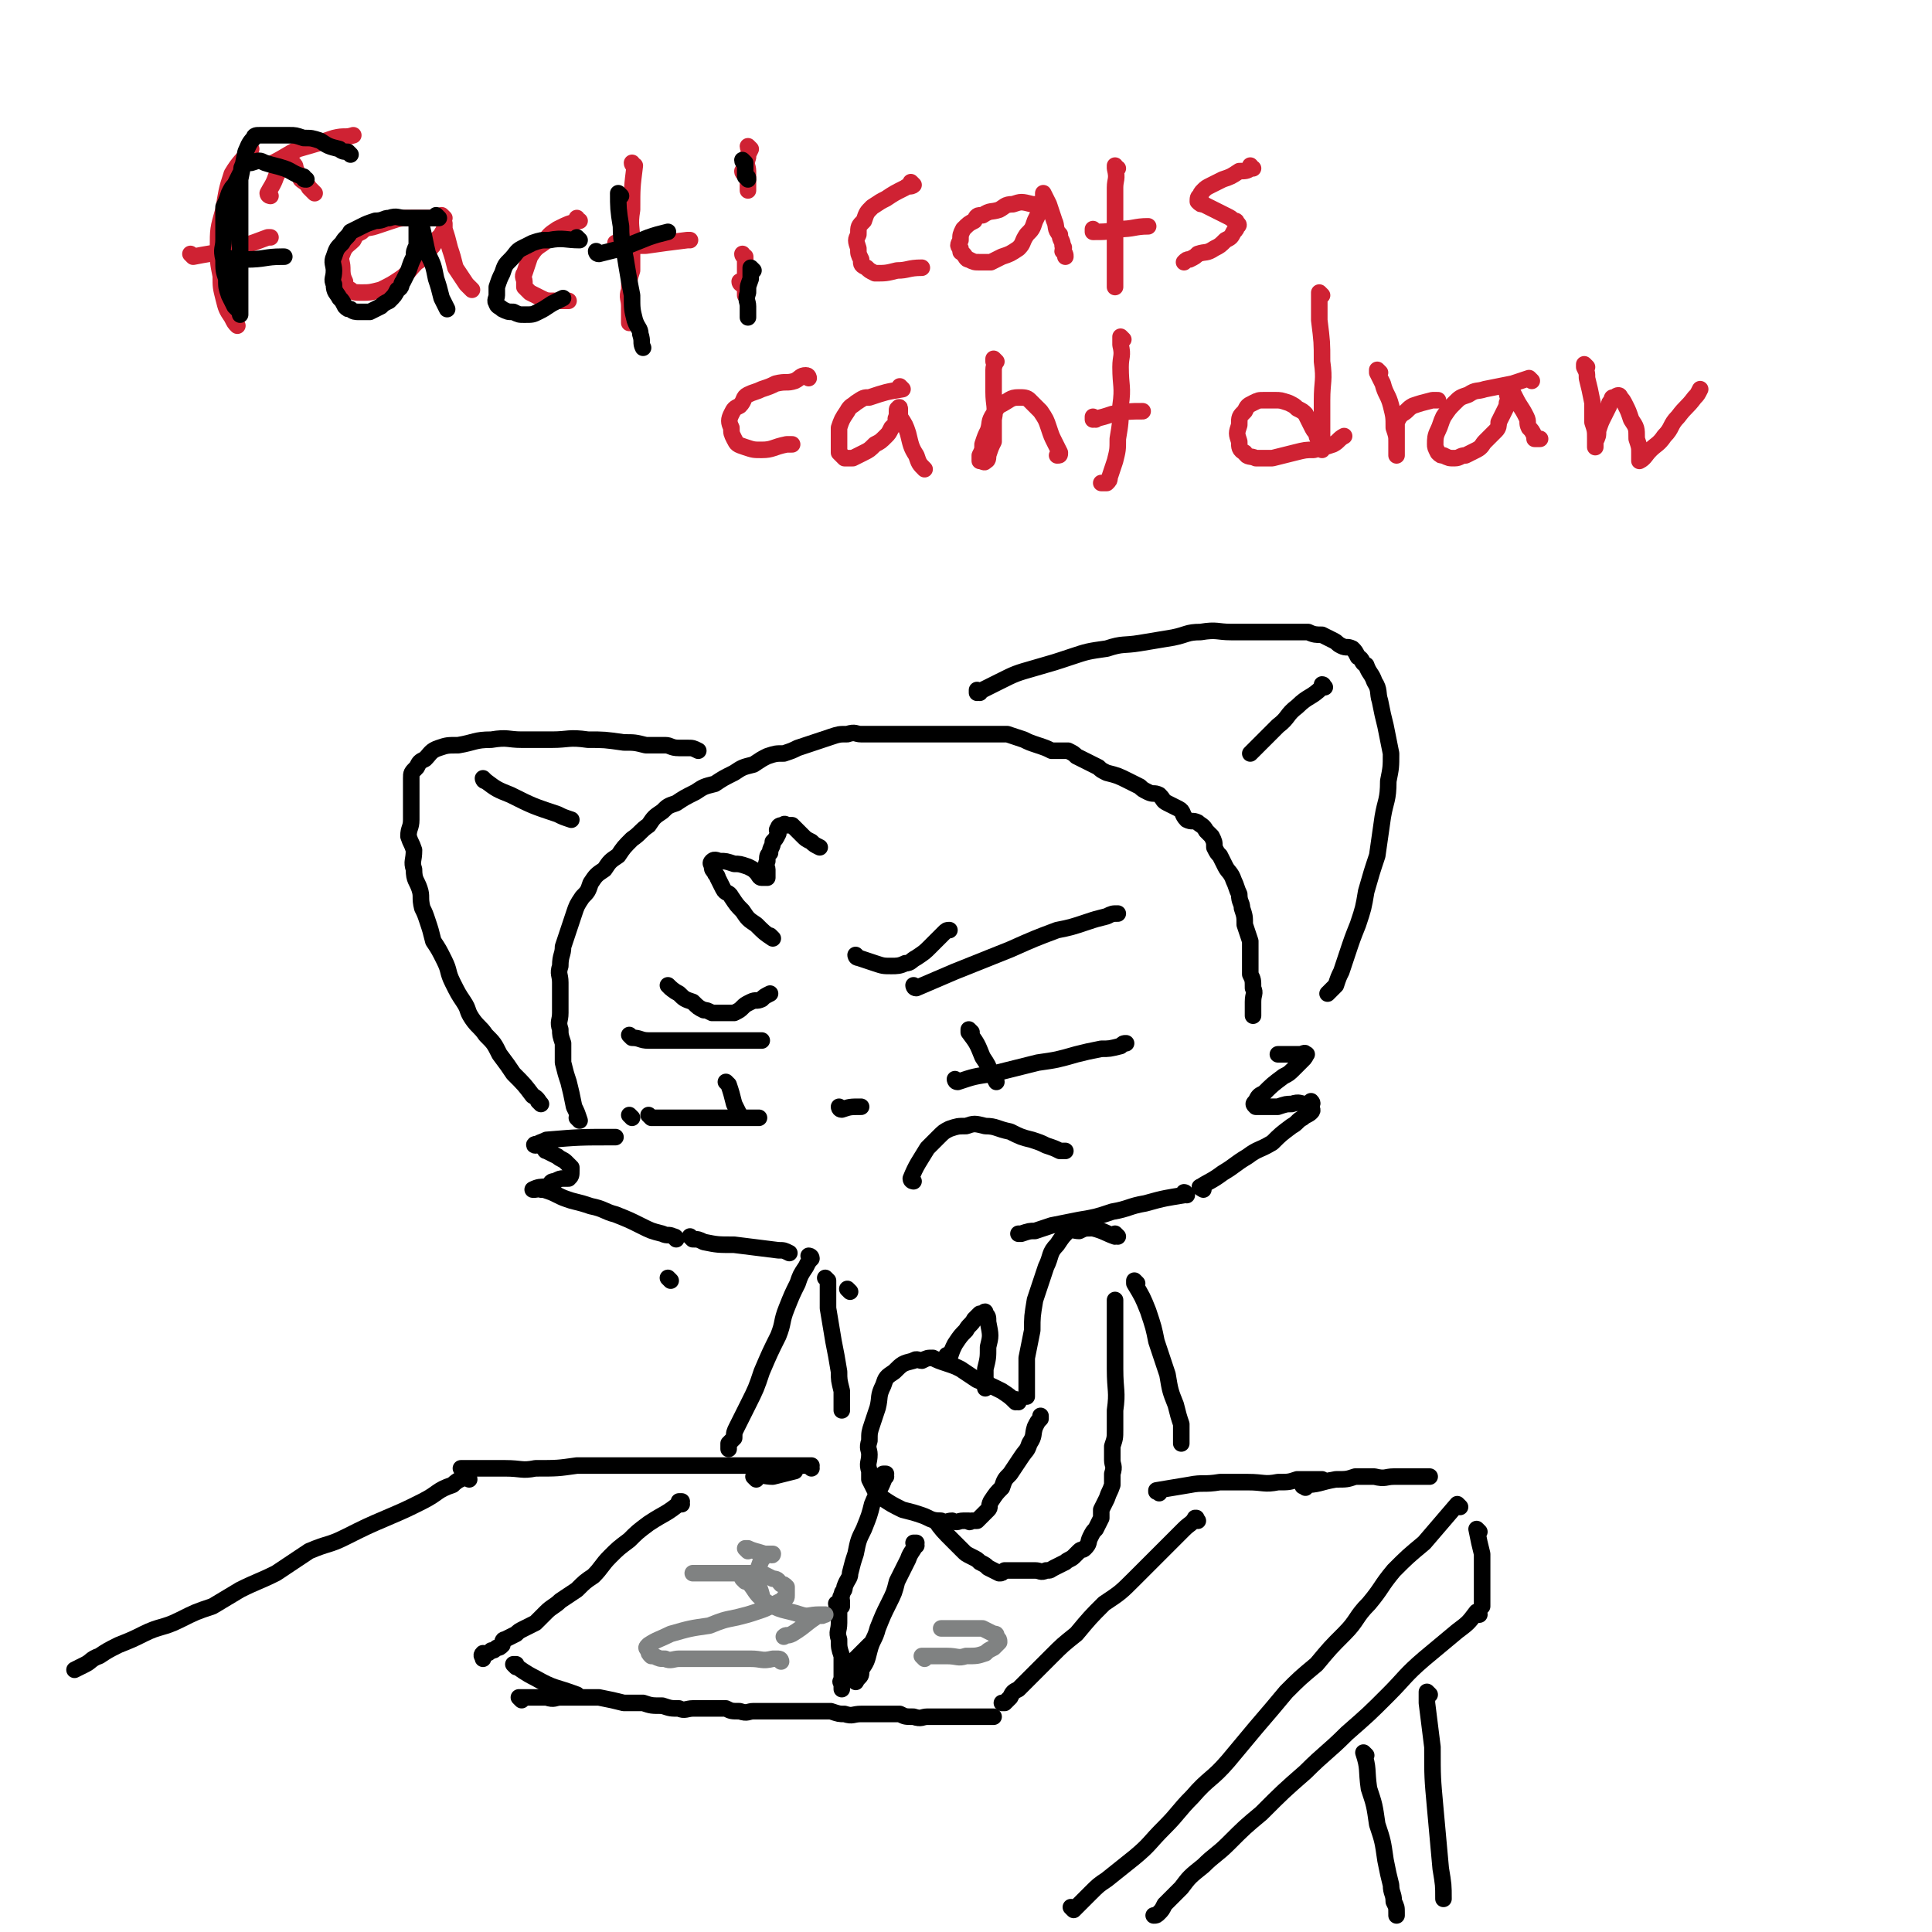 <svg viewBox='0 0 700 700' version='1.1' xmlns='http://www.w3.org/2000/svg' xmlns:xlink='http://www.w3.org/1999/xlink'><g fill='none' stroke='rgb(0,0,0)' stroke-width='6' stroke-linecap='round' stroke-linejoin='round'><path d='M332,358c0,0 -1,-1 -1,-1 0,0 0,1 1,1 7,-3 7,-3 14,-6 10,-4 10,-4 20,-8 9,-4 9,-4 17,-7 5,-1 5,-1 11,-3 3,-1 3,-1 7,-2 2,-1 2,-1 4,-1 '/><path d='M347,392c0,0 -1,-1 -1,-1 0,0 0,1 1,1 6,-2 6,-2 13,-3 8,-2 8,-2 16,-4 7,-1 7,-1 14,-3 4,-1 4,-1 9,-2 3,0 3,0 7,-1 1,-1 1,-1 2,-1 '/><path d='M352,374c0,0 -1,-1 -1,-1 0,0 0,0 0,1 0,0 0,0 0,0 3,4 3,4 5,9 2,3 2,3 3,6 1,1 1,1 2,3 '/><path d='M305,402c0,0 -1,-1 -1,-1 0,0 0,1 1,1 3,-1 3,-1 7,-1 '/><path d='M236,405c0,0 -1,-1 -1,-1 0,0 0,0 1,1 0,0 0,0 0,0 3,0 3,0 5,0 5,0 5,0 11,0 4,0 4,0 8,0 3,0 3,0 6,0 3,0 3,0 5,0 2,0 2,0 4,0 '/><path d='M229,376c0,0 -1,-1 -1,-1 0,0 0,0 1,1 0,0 0,0 0,0 3,0 3,1 6,1 5,0 5,0 9,0 5,0 5,0 10,0 4,0 4,0 9,0 2,0 2,0 5,0 2,0 2,0 4,0 1,0 1,0 2,0 1,0 1,0 2,0 '/><path d='M264,393c0,0 -1,-1 -1,-1 0,0 0,0 1,1 0,0 0,0 0,0 1,3 1,3 2,7 1,2 1,2 2,4 '/><path d='M243,358c0,0 -1,-1 -1,-1 0,0 0,0 1,1 0,0 0,0 0,0 0,0 -1,-1 -1,-1 1,1 2,2 4,3 2,2 2,2 5,3 2,2 2,2 4,3 1,0 1,0 3,1 0,0 0,0 1,0 1,0 1,0 2,0 1,0 1,0 2,0 1,0 1,0 2,0 1,0 1,0 1,0 2,-1 2,-1 3,-2 1,-1 1,-1 3,-2 2,-1 2,0 4,-1 1,-1 1,-1 3,-2 '/><path d='M311,347c0,0 -1,-1 -1,-1 0,0 0,1 1,1 3,1 3,1 6,2 3,1 3,1 6,1 2,0 3,0 5,-1 2,0 2,-1 4,-2 3,-2 3,-2 5,-4 2,-2 2,-2 5,-5 1,-1 1,-1 2,-1 '/><path d='M331,428c0,0 -1,-1 -1,-1 0,0 0,0 1,1 0,0 0,0 0,0 0,0 -1,0 -1,-1 2,-5 3,-6 6,-11 2,-2 2,-2 4,-4 2,-2 2,-2 4,-3 3,-1 3,-1 6,-1 3,-1 3,-1 7,0 4,0 4,1 9,2 4,2 4,2 8,3 3,1 3,1 5,2 3,1 3,1 5,2 1,0 1,0 2,0 '/><path d='M245,449c0,0 -1,-1 -1,-1 0,0 0,0 1,1 0,0 0,0 0,0 0,0 0,-1 -1,-1 -2,-1 -2,0 -4,-1 -4,-1 -4,-1 -8,-3 -4,-2 -4,-2 -9,-4 -4,-1 -4,-2 -9,-3 -3,-1 -3,-1 -7,-2 -3,-1 -3,-1 -5,-2 -2,-1 -2,-1 -5,-2 0,0 0,0 -1,0 -1,-1 -1,0 -2,0 0,0 -1,0 -1,0 2,-1 3,-1 5,-1 2,-1 1,-2 3,-2 2,-1 2,-1 3,-1 1,0 2,0 2,0 1,-1 1,-1 1,-3 0,0 0,-1 0,-1 -1,-1 -1,-1 -2,-2 -1,-1 -2,-1 -3,-2 -2,-1 -2,-1 -4,-2 -1,0 0,-1 -1,-1 -1,-1 -1,-1 -2,-1 -1,-1 -2,0 -1,0 1,-1 2,-1 4,-2 12,-1 12,-1 25,-1 '/><path d='M436,431c0,0 -2,-1 -1,-1 3,-2 4,-2 8,-5 5,-3 4,-3 9,-6 4,-3 4,-2 9,-5 3,-3 3,-3 7,-6 2,-1 2,-2 4,-3 1,-1 2,-1 3,-2 1,-1 0,-1 0,-2 0,-1 1,-1 0,-2 0,0 -1,1 -2,1 -2,0 -2,-1 -5,0 -2,0 -2,0 -5,1 -2,0 -2,0 -4,0 -1,0 -1,0 -3,0 -1,0 -1,0 -1,0 -1,-1 -1,-1 0,-2 1,-2 1,-2 3,-3 3,-3 3,-3 7,-6 2,-1 2,-1 4,-3 2,-2 2,-2 3,-3 1,-1 1,-1 1,-2 0,0 1,0 0,0 0,-1 -1,0 -2,0 -2,0 -2,0 -4,0 -2,0 -2,0 -4,0 '/><path d='M229,405c0,0 -1,-1 -1,-1 0,0 0,0 1,1 0,0 0,0 0,0 '/><path d='M210,406c0,0 -1,-1 -1,-1 0,0 0,0 1,1 0,0 0,0 0,0 -1,-3 -1,-3 -2,-5 -1,-5 -1,-5 -2,-9 -1,-3 -1,-3 -2,-7 0,-3 0,-3 0,-7 -1,-3 -1,-3 -1,-5 -1,-3 0,-3 0,-6 0,-3 0,-3 0,-6 0,-2 0,-2 0,-5 0,-3 -1,-3 0,-6 0,-4 1,-4 1,-7 1,-3 1,-3 2,-6 1,-3 1,-3 2,-6 1,-3 1,-3 3,-6 2,-2 2,-2 3,-5 2,-3 2,-3 5,-5 2,-3 2,-3 5,-5 2,-3 2,-3 5,-6 3,-2 3,-3 6,-5 2,-3 2,-3 5,-5 2,-2 2,-2 5,-3 3,-2 3,-2 7,-4 3,-2 3,-2 7,-3 3,-2 3,-2 7,-4 3,-2 3,-2 7,-3 3,-2 3,-2 5,-3 3,-1 3,-1 6,-1 3,-1 3,-1 5,-2 3,-1 3,-1 6,-2 3,-1 3,-1 6,-2 3,-1 3,-1 6,-1 3,-1 3,0 5,0 3,0 3,0 5,0 2,0 2,0 5,0 3,0 3,0 5,0 3,0 3,0 7,0 3,0 3,0 7,0 2,0 2,0 5,0 3,0 3,0 5,0 3,0 3,0 6,0 2,0 2,0 4,0 2,0 2,0 4,0 3,1 3,1 6,2 2,1 2,1 5,2 3,1 3,1 5,2 3,0 3,0 6,0 2,1 2,1 3,2 2,1 2,1 4,2 2,1 2,1 4,2 1,1 1,1 3,2 4,1 4,1 8,3 2,1 2,1 4,2 1,1 1,1 3,2 2,1 2,0 4,1 2,2 1,2 3,3 2,1 2,1 4,2 2,1 1,2 3,4 2,1 2,0 4,1 1,1 2,1 3,3 1,1 1,1 2,2 1,2 1,2 1,4 1,2 1,2 2,3 1,2 1,2 2,4 1,2 2,2 3,5 1,2 1,3 2,5 0,3 1,3 1,5 1,3 1,3 1,6 1,3 1,3 2,6 0,3 0,3 0,6 0,3 0,3 0,6 1,2 1,2 1,5 1,2 0,2 0,5 0,1 0,1 0,3 0,1 0,1 0,2 '/><path d='M280,340c0,0 -1,-1 -1,-1 0,0 0,0 1,1 0,0 0,0 0,0 0,0 -1,-1 -1,-1 0,0 1,1 1,1 -3,-2 -3,-2 -6,-5 -3,-2 -3,-2 -5,-5 -2,-2 -2,-2 -4,-5 -1,-2 -2,-1 -3,-3 -1,-2 -1,-2 -2,-4 0,-1 -1,-1 -1,-2 -1,-1 -1,-1 -1,-2 0,-1 -1,-1 0,-2 1,-1 2,0 3,0 2,0 2,0 5,1 2,0 2,0 5,1 2,1 2,1 3,2 1,1 1,2 2,2 1,0 1,0 2,0 0,-1 0,-2 0,-3 0,-1 -1,-1 0,-3 0,-2 0,-2 1,-3 0,-2 1,-2 1,-4 1,-1 1,-1 2,-3 0,-1 -1,-1 0,-2 0,-1 1,-1 2,-1 0,-1 1,0 1,0 1,0 1,0 2,0 1,1 1,1 2,2 1,1 1,1 2,2 1,1 1,1 3,2 1,1 1,1 3,2 '/><path d='M355,251c0,0 -1,-1 -1,-1 0,0 0,1 0,1 4,-2 4,-2 8,-4 6,-3 6,-3 13,-5 7,-2 7,-2 13,-4 6,-2 6,-2 13,-3 6,-2 6,-1 12,-2 6,-1 6,-1 12,-2 5,-1 5,-2 10,-2 6,-1 6,0 11,0 4,0 4,0 9,0 4,0 4,0 8,0 3,0 3,0 6,0 3,0 3,0 5,0 2,1 3,1 5,1 2,1 2,1 4,2 2,1 1,1 3,2 2,1 2,0 4,1 1,1 1,1 2,3 2,1 1,2 3,3 1,3 2,3 3,6 2,3 1,4 2,7 1,5 1,5 2,9 1,5 1,5 2,10 0,5 0,5 -1,10 0,7 -1,7 -2,13 -1,7 -1,7 -2,14 -2,6 -2,6 -4,13 -1,6 -1,6 -3,12 -2,5 -2,5 -4,11 -1,3 -1,3 -2,6 -1,2 -1,2 -2,5 -1,1 -1,1 -2,2 0,0 0,0 -1,1 '/><path d='M196,400c0,0 -1,-1 -1,-1 0,0 0,0 1,1 0,0 0,0 0,0 0,0 -1,-1 -1,-1 0,0 1,1 1,1 -1,-1 -1,-2 -3,-3 -3,-4 -3,-4 -7,-8 -2,-3 -2,-3 -5,-7 -2,-4 -2,-4 -5,-7 -2,-3 -3,-3 -5,-6 -2,-3 -1,-3 -3,-6 -2,-3 -2,-3 -4,-7 -2,-4 -1,-4 -3,-8 -2,-4 -2,-4 -4,-7 -1,-4 -1,-4 -2,-7 -1,-3 -1,-3 -2,-5 -1,-4 0,-4 -1,-7 -1,-3 -2,-3 -2,-7 -1,-3 0,-3 0,-7 -1,-3 -1,-2 -2,-5 0,-3 1,-3 1,-6 0,-2 0,-2 0,-4 0,-2 0,-2 0,-4 0,-1 0,-1 0,-3 0,-1 0,-1 0,-3 0,-1 0,-1 0,-1 0,-2 0,-2 2,-4 1,-2 1,-2 3,-3 2,-2 2,-3 5,-4 3,-1 3,-1 7,-1 6,-1 6,-2 12,-2 6,-1 6,0 11,0 6,0 6,0 11,0 6,0 6,-1 13,0 6,0 6,0 13,1 4,0 4,0 8,1 3,0 3,0 7,0 2,0 2,1 5,1 2,0 2,0 3,0 2,0 2,0 4,1 '/><path d='M176,283c0,0 -1,-1 -1,-1 0,0 0,1 1,1 4,3 4,3 9,5 8,4 8,4 17,7 2,1 2,1 5,2 '/><path d='M480,249c0,0 -1,-1 -1,-1 0,0 1,0 0,1 -4,4 -5,3 -9,7 -4,3 -3,4 -7,7 -2,2 -2,2 -5,5 -3,3 -3,3 -5,5 '/><path d='M243,464c0,0 -1,-1 -1,-1 0,0 0,0 1,1 '/><path d='M251,449c0,0 -1,-1 -1,-1 0,0 0,0 1,1 0,0 0,0 0,0 2,0 2,0 4,1 5,1 5,1 11,1 8,1 8,1 16,2 2,0 2,0 4,1 '/><path d='M430,433c0,0 -1,-1 -1,-1 0,0 1,0 0,1 -6,1 -7,1 -14,3 -6,1 -6,2 -12,3 -6,2 -6,2 -12,3 -5,1 -5,1 -10,2 -3,1 -3,1 -6,2 -2,0 -2,0 -5,1 0,0 0,0 -1,0 '/><path d='M405,448c0,0 -1,-1 -1,-1 0,0 1,1 0,1 -3,-1 -4,-2 -8,-3 -3,0 -3,0 -5,1 -2,0 -3,-1 -4,0 -2,2 -2,2 -4,5 -3,3 -2,4 -4,8 -2,6 -2,6 -4,12 -1,6 -1,6 -1,11 -1,5 -1,5 -2,10 0,3 0,4 0,7 0,2 0,2 0,4 0,1 0,1 0,1 0,1 0,2 0,2 0,0 0,0 0,0 '/><path d='M369,508c0,0 -1,-1 -1,-1 0,0 1,1 0,1 -2,-2 -2,-2 -5,-4 -4,-2 -4,-2 -9,-4 -3,-2 -3,-2 -6,-4 -2,-1 -2,-1 -5,-2 -3,-1 -3,-1 -5,-2 -2,0 -2,0 -4,1 -1,0 -2,-1 -3,0 -4,1 -4,1 -7,4 -3,2 -3,2 -4,5 -2,4 -1,4 -2,8 -1,3 -1,3 -2,6 -1,3 -1,3 -1,6 -1,3 0,3 0,5 0,3 -1,3 0,6 0,1 0,1 0,3 1,2 1,2 2,4 1,1 1,2 3,3 3,2 3,2 7,4 4,1 4,1 7,2 3,1 3,2 7,2 2,1 2,0 4,0 2,1 2,0 4,0 1,0 1,0 2,0 0,0 0,1 1,0 1,0 1,0 2,0 1,-1 1,-1 2,-2 1,-1 1,-1 2,-2 1,-1 0,-1 1,-3 2,-3 2,-3 4,-5 1,-3 1,-3 3,-5 2,-3 2,-3 4,-6 2,-3 2,-2 3,-5 2,-3 1,-3 2,-6 1,-2 1,-2 2,-3 0,-1 0,-1 0,-1 '/><path d='M321,535c0,0 -1,-1 -1,-1 0,0 1,0 1,0 -2,6 -3,6 -5,11 -1,4 -1,4 -3,9 -2,4 -2,4 -3,9 -1,3 -1,3 -2,7 0,2 -1,2 -2,5 0,2 -1,1 -1,3 -1,1 0,1 0,2 0,1 0,1 0,2 0,0 0,0 0,-1 0,0 0,0 0,0 0,1 0,0 -1,0 0,0 -1,0 -1,0 0,1 0,0 1,0 0,0 0,0 0,0 0,1 -1,0 -1,0 0,0 0,0 1,0 0,0 0,0 0,0 0,1 -1,0 -1,0 0,0 0,0 1,0 0,0 0,0 0,0 0,1 -1,0 -1,0 0,0 0,0 1,0 0,0 0,0 0,0 0,1 0,1 0,2 0,1 0,1 0,2 0,2 0,2 0,3 0,3 -1,3 0,6 0,3 0,3 1,6 0,3 0,3 0,5 0,2 0,2 0,4 0,0 0,0 0,1 0,1 0,1 0,2 0,0 0,0 0,-1 0,0 0,0 0,-1 0,0 -1,-1 0,-1 0,-2 0,-2 1,-4 1,-2 2,-2 3,-3 2,-2 2,-2 4,-4 1,-1 1,-1 2,-2 '/><path d='M332,560c0,0 -1,-1 -1,-1 0,0 1,0 1,0 -1,3 -2,3 -3,6 -2,4 -2,4 -4,8 -1,4 -1,4 -3,8 -2,4 -2,4 -4,9 -1,4 -2,4 -3,8 -1,4 -1,4 -3,7 0,2 0,2 -1,3 -1,1 -1,2 -1,1 -1,0 0,0 0,-1 0,0 0,0 1,-1 '/><path d='M344,492c0,0 -1,-1 -1,-1 0,0 0,0 1,1 0,0 0,0 0,0 1,-3 1,-3 2,-5 2,-3 2,-3 4,-5 1,-2 2,-2 3,-4 1,-1 1,-1 2,-2 0,0 1,0 1,0 1,-1 1,-1 1,0 1,1 1,1 1,3 1,5 1,5 0,9 0,4 0,4 -1,8 0,2 0,2 0,4 1,1 0,1 0,3 '/><path d='M340,552c0,0 -1,-1 -1,-1 0,0 0,0 1,0 0,0 0,0 0,0 0,1 -1,0 -1,0 2,3 3,4 6,7 2,2 2,2 4,4 1,1 1,1 3,2 2,1 2,1 3,2 2,1 2,1 3,2 2,1 2,1 4,2 1,0 1,0 2,-1 2,0 2,0 4,0 2,0 2,0 4,0 1,0 1,0 3,0 2,0 2,1 4,0 2,0 1,0 3,-1 2,-1 2,-1 4,-2 1,-1 2,-1 3,-2 1,-1 1,-1 2,-2 1,-1 1,0 2,-1 2,-2 1,-2 2,-4 1,-2 1,-2 2,-3 1,-2 1,-2 2,-4 0,-1 0,-1 0,-3 1,-2 1,-2 2,-4 1,-3 1,-2 2,-5 0,-2 0,-2 0,-4 1,-3 0,-3 0,-5 0,-2 0,-2 0,-5 1,-3 1,-3 1,-6 0,-3 0,-3 0,-7 1,-7 0,-7 0,-15 0,-3 0,-3 0,-6 0,-2 0,-2 0,-5 0,-2 0,-2 0,-4 0,-2 0,-2 0,-5 0,-2 0,-2 0,-5 0,0 0,0 0,0 '/><path d='M308,468c0,0 -1,-1 -1,-1 0,0 0,0 1,1 '/><path d='M294,456c0,0 -1,-1 -1,-1 0,0 1,0 1,1 -1,1 -1,1 -2,3 -2,3 -2,3 -3,6 -2,4 -2,4 -4,9 -2,5 -1,5 -3,10 -3,6 -3,6 -6,13 -2,6 -2,6 -5,12 -2,4 -2,4 -4,8 -1,2 -1,2 -1,4 -1,1 -1,1 -2,2 0,1 0,1 0,2 '/><path d='M300,464c0,0 -1,-1 -1,-1 0,0 0,0 1,1 0,0 0,0 0,0 0,5 0,5 0,10 1,6 1,6 2,12 1,5 1,5 2,11 0,3 0,3 1,7 0,2 0,2 0,4 0,2 0,2 0,3 '/><path d='M274,536c0,0 -1,-1 -1,-1 3,-1 4,0 7,0 4,-1 4,-1 8,-2 '/><path d='M294,532c0,0 -1,-1 -1,-1 0,0 0,0 1,0 0,0 0,0 0,0 -7,0 -7,0 -14,0 -7,0 -7,0 -14,0 -10,0 -10,0 -20,0 -8,0 -8,0 -17,0 -10,0 -10,0 -20,0 -7,1 -7,1 -15,1 -5,1 -5,0 -11,0 -4,0 -4,0 -8,0 -3,0 -3,0 -6,0 -1,0 -1,0 -2,0 0,0 0,0 0,0 '/><path d='M420,541c0,0 -1,-1 -1,-1 0,0 0,1 0,0 6,-1 6,-1 12,-2 5,-1 5,0 11,-1 5,0 5,0 10,0 6,0 6,1 11,0 4,0 4,0 7,-1 4,0 4,0 7,0 1,0 1,0 2,0 '/><path d='M412,465c0,0 -1,-1 -1,-1 0,0 0,0 0,1 0,0 0,0 0,0 3,5 3,5 5,10 2,6 2,6 3,11 2,6 2,6 4,12 1,6 1,6 3,11 1,4 1,4 2,7 0,3 0,3 0,7 '/><path d='M170,536c0,0 0,-1 -1,-1 -2,1 -3,1 -5,3 -6,2 -5,3 -11,6 -6,3 -6,3 -13,6 -7,3 -7,3 -15,7 -6,3 -6,2 -13,5 -6,4 -6,4 -12,8 -6,3 -7,3 -13,6 -5,3 -5,3 -10,6 -6,2 -6,2 -12,5 -6,3 -7,2 -13,5 -4,2 -4,2 -9,4 -4,2 -4,2 -7,4 -3,1 -3,2 -5,3 -2,1 -2,1 -4,2 0,0 0,0 0,0 '/><path d='M473,539c0,0 -1,-1 -1,-1 0,0 0,1 0,0 6,0 6,-1 12,-2 4,0 4,0 7,-1 4,0 4,0 7,0 4,1 4,0 7,0 2,0 2,0 3,0 2,0 2,0 4,0 1,0 1,0 2,0 1,0 1,0 2,0 1,0 1,0 1,0 0,0 0,0 0,0 1,0 1,0 1,0 '/><path d='M529,546c0,0 -1,-1 -1,-1 0,0 0,0 0,0 0,0 0,0 0,0 -6,7 -6,7 -12,14 -6,5 -6,5 -11,10 -5,6 -4,6 -9,12 -5,5 -4,6 -9,11 -5,5 -5,5 -10,11 -6,5 -6,5 -11,10 -5,6 -5,6 -11,13 -5,6 -5,6 -10,12 -6,7 -7,6 -13,13 -5,5 -5,6 -10,11 -6,6 -5,6 -11,11 -5,4 -5,4 -10,8 -3,2 -3,2 -6,5 -2,2 -2,2 -4,4 -1,1 -1,1 -2,2 0,0 0,0 -1,-1 '/><path d='M247,545c0,0 -1,-1 -1,-1 0,0 0,0 1,0 0,0 0,0 0,0 0,1 -1,0 -1,0 0,0 1,0 1,0 -6,5 -6,4 -12,8 -4,3 -4,3 -7,6 -4,3 -4,3 -7,6 -3,3 -3,4 -6,7 -3,2 -3,2 -6,5 -3,2 -3,2 -6,4 -2,2 -3,2 -5,4 -2,2 -2,2 -4,4 -2,1 -2,1 -4,2 -2,1 -2,1 -3,2 -2,1 -2,1 -4,2 -1,0 -1,1 -1,2 -1,1 -1,1 -2,1 -1,1 -1,1 -2,1 -1,1 -1,1 -2,1 -1,1 -1,0 -1,0 -1,1 0,1 0,2 '/><path d='M189,616c0,0 -1,-1 -1,-1 4,0 5,0 10,0 3,1 3,0 5,0 4,0 4,0 7,0 4,0 4,0 7,0 5,1 5,1 9,2 4,0 4,0 7,0 3,1 3,1 7,1 3,1 3,1 6,1 2,1 3,0 5,0 3,0 3,0 6,0 3,0 3,0 6,0 2,1 2,1 5,1 3,1 3,0 5,0 2,0 2,0 4,0 2,0 2,0 4,0 2,0 2,0 4,0 3,0 3,0 6,0 2,0 2,0 5,0 3,0 3,0 5,0 3,1 3,1 5,1 3,1 3,0 6,0 2,0 2,0 4,0 2,0 2,0 4,0 3,0 3,0 6,0 2,1 2,1 5,1 3,1 3,0 5,0 3,0 3,0 5,0 2,0 2,0 4,0 2,0 2,0 3,0 2,0 2,0 4,0 1,0 1,0 2,0 2,0 2,0 3,0 0,0 0,0 1,0 1,0 1,0 2,0 0,0 0,0 0,0 '/><path d='M434,551c0,0 -1,-1 -1,-1 0,0 1,0 0,0 -1,2 -2,2 -4,4 -4,4 -4,4 -8,8 -5,5 -5,5 -10,10 -5,5 -5,5 -11,9 -5,5 -5,5 -10,11 -5,4 -5,4 -9,8 -3,3 -3,3 -6,6 -3,3 -3,3 -6,6 -2,1 -2,1 -3,3 -1,1 -1,1 -2,2 0,0 0,0 -1,0 '/><path d='M187,604c0,0 -1,-1 -1,-1 0,0 0,0 1,0 0,0 0,0 0,0 0,1 -1,0 -1,0 3,2 4,3 8,5 7,4 7,3 15,6 '/></g>
<g fill='none' stroke='rgb(128,130,130)' stroke-width='6' stroke-linecap='round' stroke-linejoin='round'><path d='M283,602c0,0 0,-1 -1,-1 -1,0 -1,0 -2,0 -4,1 -4,0 -8,0 -5,0 -5,0 -9,0 -5,0 -5,0 -9,0 -4,0 -4,0 -8,0 -2,0 -3,1 -5,0 -2,0 -2,0 -4,-1 0,0 -1,0 -1,0 -1,-1 -1,-1 -1,-2 -1,-1 -1,-1 0,-2 3,-2 4,-2 8,-4 7,-2 7,-2 14,-3 5,-2 5,-2 10,-3 4,-1 4,-1 7,-2 3,-1 3,-1 5,-2 2,-1 2,-1 4,-2 1,0 1,0 1,-1 1,0 1,0 1,-1 0,0 0,0 0,-1 0,-1 0,-1 0,-2 -1,-1 -1,-1 -2,-1 -1,-1 -1,-2 -3,-2 -2,-1 -2,-1 -4,-2 -2,0 -2,0 -5,0 -3,0 -3,0 -5,0 -3,0 -3,0 -5,0 -2,0 -2,0 -3,0 -2,0 -2,0 -3,0 -1,0 -1,0 -1,0 -1,0 -1,0 -2,0 -1,0 -1,0 -1,0 0,0 0,0 0,0 0,0 0,0 1,0 1,0 1,0 2,0 0,0 0,0 1,0 0,0 0,0 1,0 '/><path d='M271,562c0,0 -1,-1 -1,-1 0,0 0,0 1,0 0,0 0,0 0,0 0,1 -1,0 -1,0 0,0 0,0 1,0 2,1 3,1 6,2 1,0 1,0 2,0 1,1 1,0 1,0 0,0 -1,0 -2,0 -1,1 -1,1 -2,2 -1,2 -1,3 -2,5 0,4 1,4 2,8 '/><path d='M335,601c0,0 -1,-1 -1,-1 0,0 0,0 1,0 0,0 0,0 0,0 4,0 4,0 8,0 4,0 4,1 7,0 4,0 4,0 7,-1 1,-1 1,-1 3,-2 1,-1 1,-1 2,-2 0,-1 0,-1 -1,-2 0,-1 0,-1 -1,-1 -2,-1 -2,-1 -4,-2 -3,0 -3,0 -6,0 -2,0 -2,0 -5,0 -1,0 -1,0 -2,0 -1,0 -1,0 -2,0 0,0 0,0 0,0 2,0 2,0 4,0 '/><path d='M270,573c0,0 -1,-1 -1,-1 0,0 0,0 1,0 4,4 3,5 7,8 6,4 7,3 13,5 3,1 3,0 7,0 1,1 1,0 2,0 0,0 0,0 0,0 -1,0 -1,0 -2,0 -5,3 -5,4 -10,7 -2,1 -2,0 -3,1 '/></g>
<g fill='none' stroke='rgb(0,0,0)' stroke-width='6' stroke-linecap='round' stroke-linejoin='round'><path d='M536,555c0,0 -1,-1 -1,-1 0,0 0,0 0,0 1,5 1,5 2,9 0,4 0,4 0,7 0,3 0,3 0,6 0,2 0,2 0,4 0,1 0,1 0,2 '/><path d='M536,585c0,0 -1,-1 -1,-1 0,0 0,0 0,0 0,0 0,0 0,0 -3,4 -3,4 -7,7 -6,5 -6,5 -12,10 -7,6 -7,7 -13,13 -7,7 -7,7 -15,14 -7,7 -8,7 -15,14 -8,7 -8,7 -16,15 -6,5 -6,5 -12,11 -4,4 -5,4 -9,8 -5,4 -5,4 -8,8 -3,3 -3,3 -6,6 -1,2 -1,2 -2,3 -1,1 -1,1 -2,1 '/><path d='M495,636c0,0 -1,-1 -1,-1 0,0 0,0 0,0 2,6 1,6 2,13 2,6 2,6 3,13 2,6 2,6 3,13 1,5 1,5 2,9 0,3 1,3 1,6 1,2 1,2 1,4 0,1 0,1 0,1 0,0 0,0 0,0 '/><path d='M518,614c0,0 -1,-1 -1,-1 0,1 0,2 0,4 1,8 1,8 2,16 0,11 0,11 1,22 1,11 1,11 2,22 1,6 1,6 1,11 '/></g>
<g fill='none' stroke='rgb(207,34,51)' stroke-width='6' stroke-linecap='round' stroke-linejoin='round'><path d='M91,54c0,0 0,0 -1,-1 0,0 1,1 1,1 0,0 0,0 0,0 -3,4 -4,4 -7,9 -2,6 -2,7 -3,13 -2,7 -2,7 -2,14 0,5 0,5 1,10 0,4 0,4 1,8 1,4 1,4 3,7 1,2 1,2 2,3 '/><path d='M70,93c0,0 0,0 -1,-1 0,0 1,1 1,1 5,-1 6,-1 11,-2 8,-2 8,-2 16,-5 0,0 0,0 1,0 '/><path d='M98,71c0,0 0,0 -1,-1 0,0 1,1 1,1 0,0 0,0 0,0 0,0 -1,0 -1,-1 1,-2 2,-3 3,-6 1,-2 1,-2 2,-4 1,-1 1,-1 2,-1 1,0 1,-1 2,0 1,1 1,1 1,2 1,2 1,2 2,4 1,1 2,1 3,3 1,1 1,1 2,2 '/><path d='M161,79c0,0 -1,0 -1,-1 0,0 1,1 1,1 -2,0 -2,0 -4,0 -4,0 -4,0 -8,0 -4,0 -4,0 -7,1 -3,1 -3,1 -6,2 -3,1 -3,0 -5,2 -2,1 -2,1 -3,3 -2,2 -3,2 -4,5 -1,2 0,3 0,5 0,2 0,3 1,5 0,1 0,2 2,3 1,1 2,1 4,1 3,0 3,0 7,-1 4,-2 4,-2 7,-4 3,-2 3,-3 6,-6 2,-1 2,-2 4,-4 2,-2 2,-2 3,-4 1,-1 1,-1 2,-2 0,-1 1,-1 1,-2 0,-1 0,-2 0,-2 0,0 0,1 0,2 1,3 1,3 2,7 1,3 1,3 2,7 2,3 2,3 4,6 1,1 1,1 2,2 '/><path d='M210,80c0,0 -1,0 -1,-1 0,0 0,1 1,1 0,0 0,0 0,0 -4,1 -4,1 -8,3 -3,2 -3,2 -5,5 -3,2 -3,2 -5,5 -1,3 -1,3 -2,6 -1,1 0,2 0,3 0,1 0,2 0,2 1,1 1,1 2,2 2,1 2,1 4,2 2,1 2,1 5,1 2,0 2,0 5,0 '/><path d='M230,60c0,0 -1,0 -1,-1 0,0 0,1 1,1 0,0 0,0 0,0 -1,8 -1,8 -1,16 -1,6 0,6 0,12 0,5 0,5 0,10 -1,3 -1,3 -1,7 -1,3 0,3 0,6 0,3 0,3 0,5 0,0 0,0 0,1 '/><path d='M224,89c0,0 -1,0 -1,-1 0,0 0,1 1,1 5,0 5,0 10,0 7,-1 7,-1 15,-2 0,0 0,0 1,0 '/><path d='M100,60c0,0 0,0 -1,-1 0,0 1,1 1,1 0,0 0,0 0,0 0,0 -1,0 -1,-1 4,-2 5,-3 9,-5 7,-2 7,-2 13,-4 4,-1 4,0 7,-1 '/><path d='M269,103c0,0 -1,0 -1,-1 0,0 0,1 1,1 0,0 0,0 0,0 0,0 -1,0 -1,-1 '/><path d='M270,63c0,0 -1,0 -1,-1 0,0 0,1 1,1 '/><path d='M270,93c0,0 -1,0 -1,-1 0,0 0,1 1,1 0,0 0,0 0,0 0,3 0,3 0,7 0,2 0,2 0,5 0,1 0,1 0,2 0,0 0,0 0,0 '/><path d='M272,54c0,0 -1,0 -1,-1 0,0 1,1 1,1 -1,2 -1,2 -1,3 -1,3 0,3 0,5 0,2 0,2 0,4 0,2 0,2 0,3 '/><path d='M331,67c0,0 -1,0 -1,-1 0,0 1,1 1,1 -1,1 -2,0 -3,1 -4,2 -4,2 -7,4 -2,1 -2,1 -5,3 -2,2 -2,2 -3,5 -2,2 -2,2 -2,5 -1,2 -1,2 0,5 0,2 0,2 1,4 0,2 0,2 2,3 1,1 1,1 3,2 4,0 4,0 8,-1 4,0 4,-1 9,-1 '/><path d='M380,75c0,0 -1,0 -1,-1 0,0 1,1 0,1 -2,0 -2,-1 -5,-1 -4,-1 -4,-1 -7,0 -3,0 -3,1 -5,2 -3,1 -3,0 -6,2 -2,0 -2,0 -3,2 -2,1 -2,1 -4,3 -1,2 -1,2 -1,4 -1,2 -1,2 0,3 0,2 0,1 1,2 1,1 1,2 2,2 2,1 2,1 4,1 2,0 2,0 4,0 2,-1 2,-1 4,-2 3,-1 3,-1 6,-3 2,-2 1,-2 3,-5 2,-2 2,-2 3,-5 2,-4 2,-4 3,-8 1,0 0,-1 0,-1 0,-1 0,-1 0,-1 1,2 1,2 2,4 1,3 1,3 2,6 1,2 0,3 2,5 0,2 1,2 1,4 1,1 0,1 0,2 1,1 1,1 1,2 '/><path d='M405,61c0,0 -1,0 -1,-1 0,0 0,1 0,1 1,4 0,4 0,7 0,6 0,6 0,12 0,6 0,6 0,11 0,4 0,4 0,7 0,2 0,2 0,4 0,1 0,1 0,2 '/><path d='M397,84c0,0 -1,0 -1,-1 0,0 0,1 0,1 0,0 0,0 0,0 5,0 5,0 9,-1 6,0 6,-1 11,-1 '/><path d='M454,61c0,0 -1,0 -1,-1 0,0 1,1 0,1 -1,1 -2,1 -4,1 -3,2 -3,2 -6,3 -2,1 -2,1 -4,2 -2,1 -2,1 -3,2 -1,1 -1,1 -1,2 -1,0 -1,1 -1,2 1,1 1,1 2,1 2,1 2,1 4,2 2,1 2,1 4,2 2,1 2,1 3,2 1,0 1,0 1,1 1,0 1,1 0,1 0,1 0,1 -1,2 -1,2 -1,2 -3,3 -2,2 -2,2 -4,3 -3,2 -3,1 -6,2 -1,1 -1,1 -3,2 -1,0 -1,0 -2,1 '/><path d='M293,137c0,0 0,-1 -1,-1 -2,0 -2,1 -4,2 -3,1 -3,0 -7,1 -2,1 -2,1 -5,2 -2,1 -3,1 -5,2 -2,1 -1,2 -3,4 -2,1 -2,1 -3,3 -1,2 -1,3 0,5 0,2 0,2 1,4 1,2 1,2 4,3 3,1 3,1 6,1 4,0 4,-1 9,-2 1,0 1,0 2,0 '/><path d='M327,141c0,0 -1,-1 -1,-1 0,0 1,1 1,1 -6,1 -6,1 -12,3 -2,0 -2,0 -5,2 -1,1 -2,1 -3,3 -2,3 -2,3 -3,6 0,3 0,3 0,7 0,1 0,1 0,2 1,1 1,1 2,2 1,0 2,0 3,0 2,-1 2,-1 4,-2 2,-1 2,-1 4,-3 2,-1 2,-1 4,-3 1,-1 1,-1 2,-3 1,-1 1,-1 2,-2 0,-1 -1,-1 0,-2 0,-1 0,-1 0,-2 0,-1 0,-1 1,-1 0,-1 -1,0 0,0 0,1 0,1 0,3 2,3 2,3 3,6 1,4 1,5 3,8 1,3 1,3 3,5 '/><path d='M361,131c0,0 -1,-1 -1,-1 0,0 0,0 0,1 1,1 0,1 0,3 0,4 0,4 0,8 0,5 1,5 0,10 0,4 0,4 0,8 -1,2 -1,2 -2,5 0,1 0,2 -1,2 0,1 -1,0 -2,0 0,-1 0,-1 0,-2 1,-2 1,-2 1,-4 1,-3 1,-3 2,-5 1,-3 0,-3 2,-6 1,-2 1,-2 2,-3 4,-2 4,-3 7,-3 2,0 3,0 4,1 2,2 2,2 4,4 2,3 2,3 3,6 1,3 1,3 2,5 1,2 1,2 2,4 0,1 0,1 -1,1 '/><path d='M407,123c0,0 -1,-1 -1,-1 0,1 0,2 0,3 1,4 0,4 0,8 0,7 1,7 0,14 0,6 0,6 -1,12 0,4 0,4 -1,8 -1,3 -1,3 -2,6 0,1 0,1 -1,2 0,0 -1,0 -2,0 0,0 0,0 0,0 '/><path d='M397,152c0,0 -1,-1 -1,-1 0,0 0,1 0,1 4,-1 4,-1 7,-2 6,-1 6,-1 11,-1 '/><path d='M479,107c0,0 -1,-1 -1,-1 0,4 0,5 0,10 1,8 1,8 1,15 1,7 0,7 0,14 0,5 0,5 0,10 0,2 0,2 0,5 0,1 0,1 0,2 0,1 0,1 0,1 0,-1 0,-1 0,-1 0,-1 0,-1 -1,-2 0,-1 -1,-1 -1,-3 -1,-1 -1,-1 -2,-3 -1,-2 -1,-2 -2,-4 -1,-1 -1,-1 -3,-2 -1,-1 -1,-1 -3,-2 -3,-1 -3,-1 -5,-1 -2,0 -2,0 -4,0 -2,0 -2,0 -4,1 -2,1 -2,1 -3,3 -2,2 -2,2 -2,5 -1,3 -1,3 0,6 0,2 0,3 2,4 1,2 2,1 4,2 3,0 3,0 6,0 4,-1 4,-1 8,-2 4,-1 4,-1 7,-1 4,-1 4,-1 7,-2 2,-1 2,-2 4,-3 0,0 0,0 0,0 '/><path d='M500,135c0,0 -1,-1 -1,-1 0,0 0,0 0,1 1,2 1,2 2,4 1,4 2,4 3,8 1,4 1,4 1,8 1,3 1,3 1,5 0,2 0,2 0,3 0,1 0,1 0,2 0,0 0,0 0,0 0,-2 0,-2 0,-4 0,-1 0,-1 0,-3 0,-2 0,-2 0,-4 0,0 0,0 0,-1 1,-2 1,-2 2,-3 2,-1 2,-2 4,-3 3,-1 3,-1 7,-2 1,0 1,0 2,0 '/><path d='M555,138c0,0 -1,-1 -1,-1 -3,1 -3,1 -6,2 -5,1 -5,1 -10,2 -3,1 -3,0 -6,2 -3,1 -3,1 -5,3 -2,2 -2,2 -4,5 -1,2 -1,3 -2,5 -1,2 -1,3 -1,5 0,1 0,1 1,3 1,1 1,1 2,1 2,1 2,1 4,1 2,0 2,-1 4,-1 2,-1 2,-1 4,-2 2,-1 2,-2 3,-3 2,-2 2,-2 4,-4 1,-1 1,-2 1,-3 1,-2 1,-2 2,-4 1,-2 1,-2 1,-3 1,-2 0,-2 0,-4 0,-1 0,-1 0,-1 0,-1 0,-1 0,-1 0,0 1,0 1,1 1,1 1,1 2,3 2,4 2,3 4,7 1,2 0,2 1,4 1,1 1,1 2,3 0,0 0,1 0,1 1,0 1,0 2,0 '/><path d='M575,133c0,0 -1,-1 -1,-1 0,0 0,0 0,1 1,2 1,2 1,4 1,4 1,4 2,9 0,3 0,3 0,7 1,3 1,3 1,6 0,1 0,2 0,3 0,0 0,0 0,0 0,-1 0,-1 0,-2 1,-2 1,-2 1,-4 1,-3 1,-3 2,-5 1,-2 1,-2 2,-4 0,-1 0,-1 1,-2 0,-1 0,-1 1,-1 1,-1 2,-1 2,0 1,1 1,1 2,3 1,2 1,2 2,5 2,3 2,3 2,7 1,3 1,3 1,5 0,1 0,3 0,3 2,-1 2,-2 4,-4 2,-2 3,-2 5,-5 3,-3 2,-4 5,-7 3,-4 3,-3 6,-7 1,-1 1,-1 2,-3 '/></g>
<g fill='none' stroke='rgb(0,0,0)' stroke-width='6' stroke-linecap='round' stroke-linejoin='round'><path d='M127,56c0,0 0,0 -1,-1 -1,0 -2,0 -3,-1 -4,-1 -4,-1 -7,-3 -3,-1 -3,-1 -6,-1 -3,-1 -3,-1 -5,-1 -3,0 -3,0 -5,0 -2,0 -2,0 -3,0 -1,0 -1,0 -3,0 -1,0 -2,0 -2,1 -2,2 -2,3 -3,5 -1,5 -1,5 -2,10 0,5 0,5 0,11 0,5 0,5 0,10 0,5 0,5 0,10 0,3 0,3 0,7 0,3 0,3 0,5 0,2 0,2 0,4 0,1 0,2 0,2 0,0 0,-1 0,-1 -1,-1 -1,-1 -2,-2 -1,-2 -1,-2 -2,-4 -1,-3 -1,-3 -1,-6 -1,-3 -1,-3 -1,-7 -1,-4 0,-4 0,-7 0,-3 0,-3 0,-7 0,-2 0,-2 0,-5 1,-2 1,-2 2,-5 1,-2 1,-2 2,-3 1,-2 1,-2 2,-4 1,-1 0,-2 1,-3 2,-1 2,-1 3,-1 3,-1 3,-1 5,0 3,1 4,1 7,2 3,1 3,2 7,3 0,1 0,1 1,1 '/><path d='M83,94c0,0 0,0 -1,-1 0,0 1,1 1,1 3,0 3,0 6,0 7,0 7,-1 13,-1 0,0 0,0 1,0 '/><path d='M159,79c0,0 -1,0 -1,-1 0,0 1,1 1,1 0,0 0,0 0,0 -3,0 -3,0 -6,0 -3,0 -3,0 -6,0 -3,0 -3,-1 -6,0 -2,0 -2,1 -5,1 -3,1 -3,1 -5,2 -2,1 -2,1 -4,2 -1,2 -2,2 -3,4 -2,2 -2,2 -3,5 -1,2 0,3 0,5 0,3 -1,3 0,5 0,3 1,3 2,5 1,1 1,1 2,3 1,1 1,1 2,1 1,1 2,1 3,1 2,0 2,0 4,0 2,-1 2,-1 4,-2 1,-1 1,-1 3,-2 2,-2 2,-2 3,-4 2,-1 1,-2 2,-3 1,-2 1,-2 2,-4 1,-3 1,-3 2,-5 0,-2 0,-2 1,-4 0,-2 0,-2 0,-4 0,0 0,0 0,-1 0,-1 0,-1 0,-2 0,-1 0,-1 0,-2 0,0 0,-1 0,-1 0,0 0,1 0,1 1,2 1,1 2,3 1,4 1,5 2,9 2,4 2,4 3,9 1,3 1,3 2,7 1,2 1,2 2,4 0,0 0,0 0,0 '/><path d='M210,87c0,0 -1,0 -1,-1 0,0 1,1 1,1 -5,0 -6,-1 -11,0 -3,0 -3,0 -6,1 -2,1 -2,1 -4,2 -2,1 -2,2 -4,4 -2,2 -2,2 -3,5 -1,2 -1,2 -2,5 0,1 0,1 0,3 0,1 -1,2 0,3 0,1 1,1 2,2 2,1 2,1 4,1 2,1 2,1 4,1 3,0 3,0 5,-1 2,-1 2,-1 5,-3 2,-1 2,-1 4,-2 '/><path d='M225,71c0,0 -1,-1 -1,-1 0,5 0,6 1,12 0,7 1,7 2,14 1,6 1,6 2,11 0,5 0,5 1,9 1,3 2,3 2,5 1,3 0,3 1,5 '/><path d='M217,92c0,0 -1,0 -1,-1 0,0 0,1 1,1 4,-1 4,-1 8,-2 5,-2 5,-2 10,-4 3,-1 3,-1 7,-2 '/><path d='M273,98c0,0 -1,-1 -1,-1 0,1 0,2 0,4 -1,3 -1,2 -1,5 -1,3 0,3 0,5 0,2 0,2 0,3 0,1 0,1 0,1 '/><path d='M270,59c0,0 -1,0 -1,-1 0,0 1,1 1,1 0,2 0,2 0,5 1,0 1,0 1,1 '/></g>
</svg>